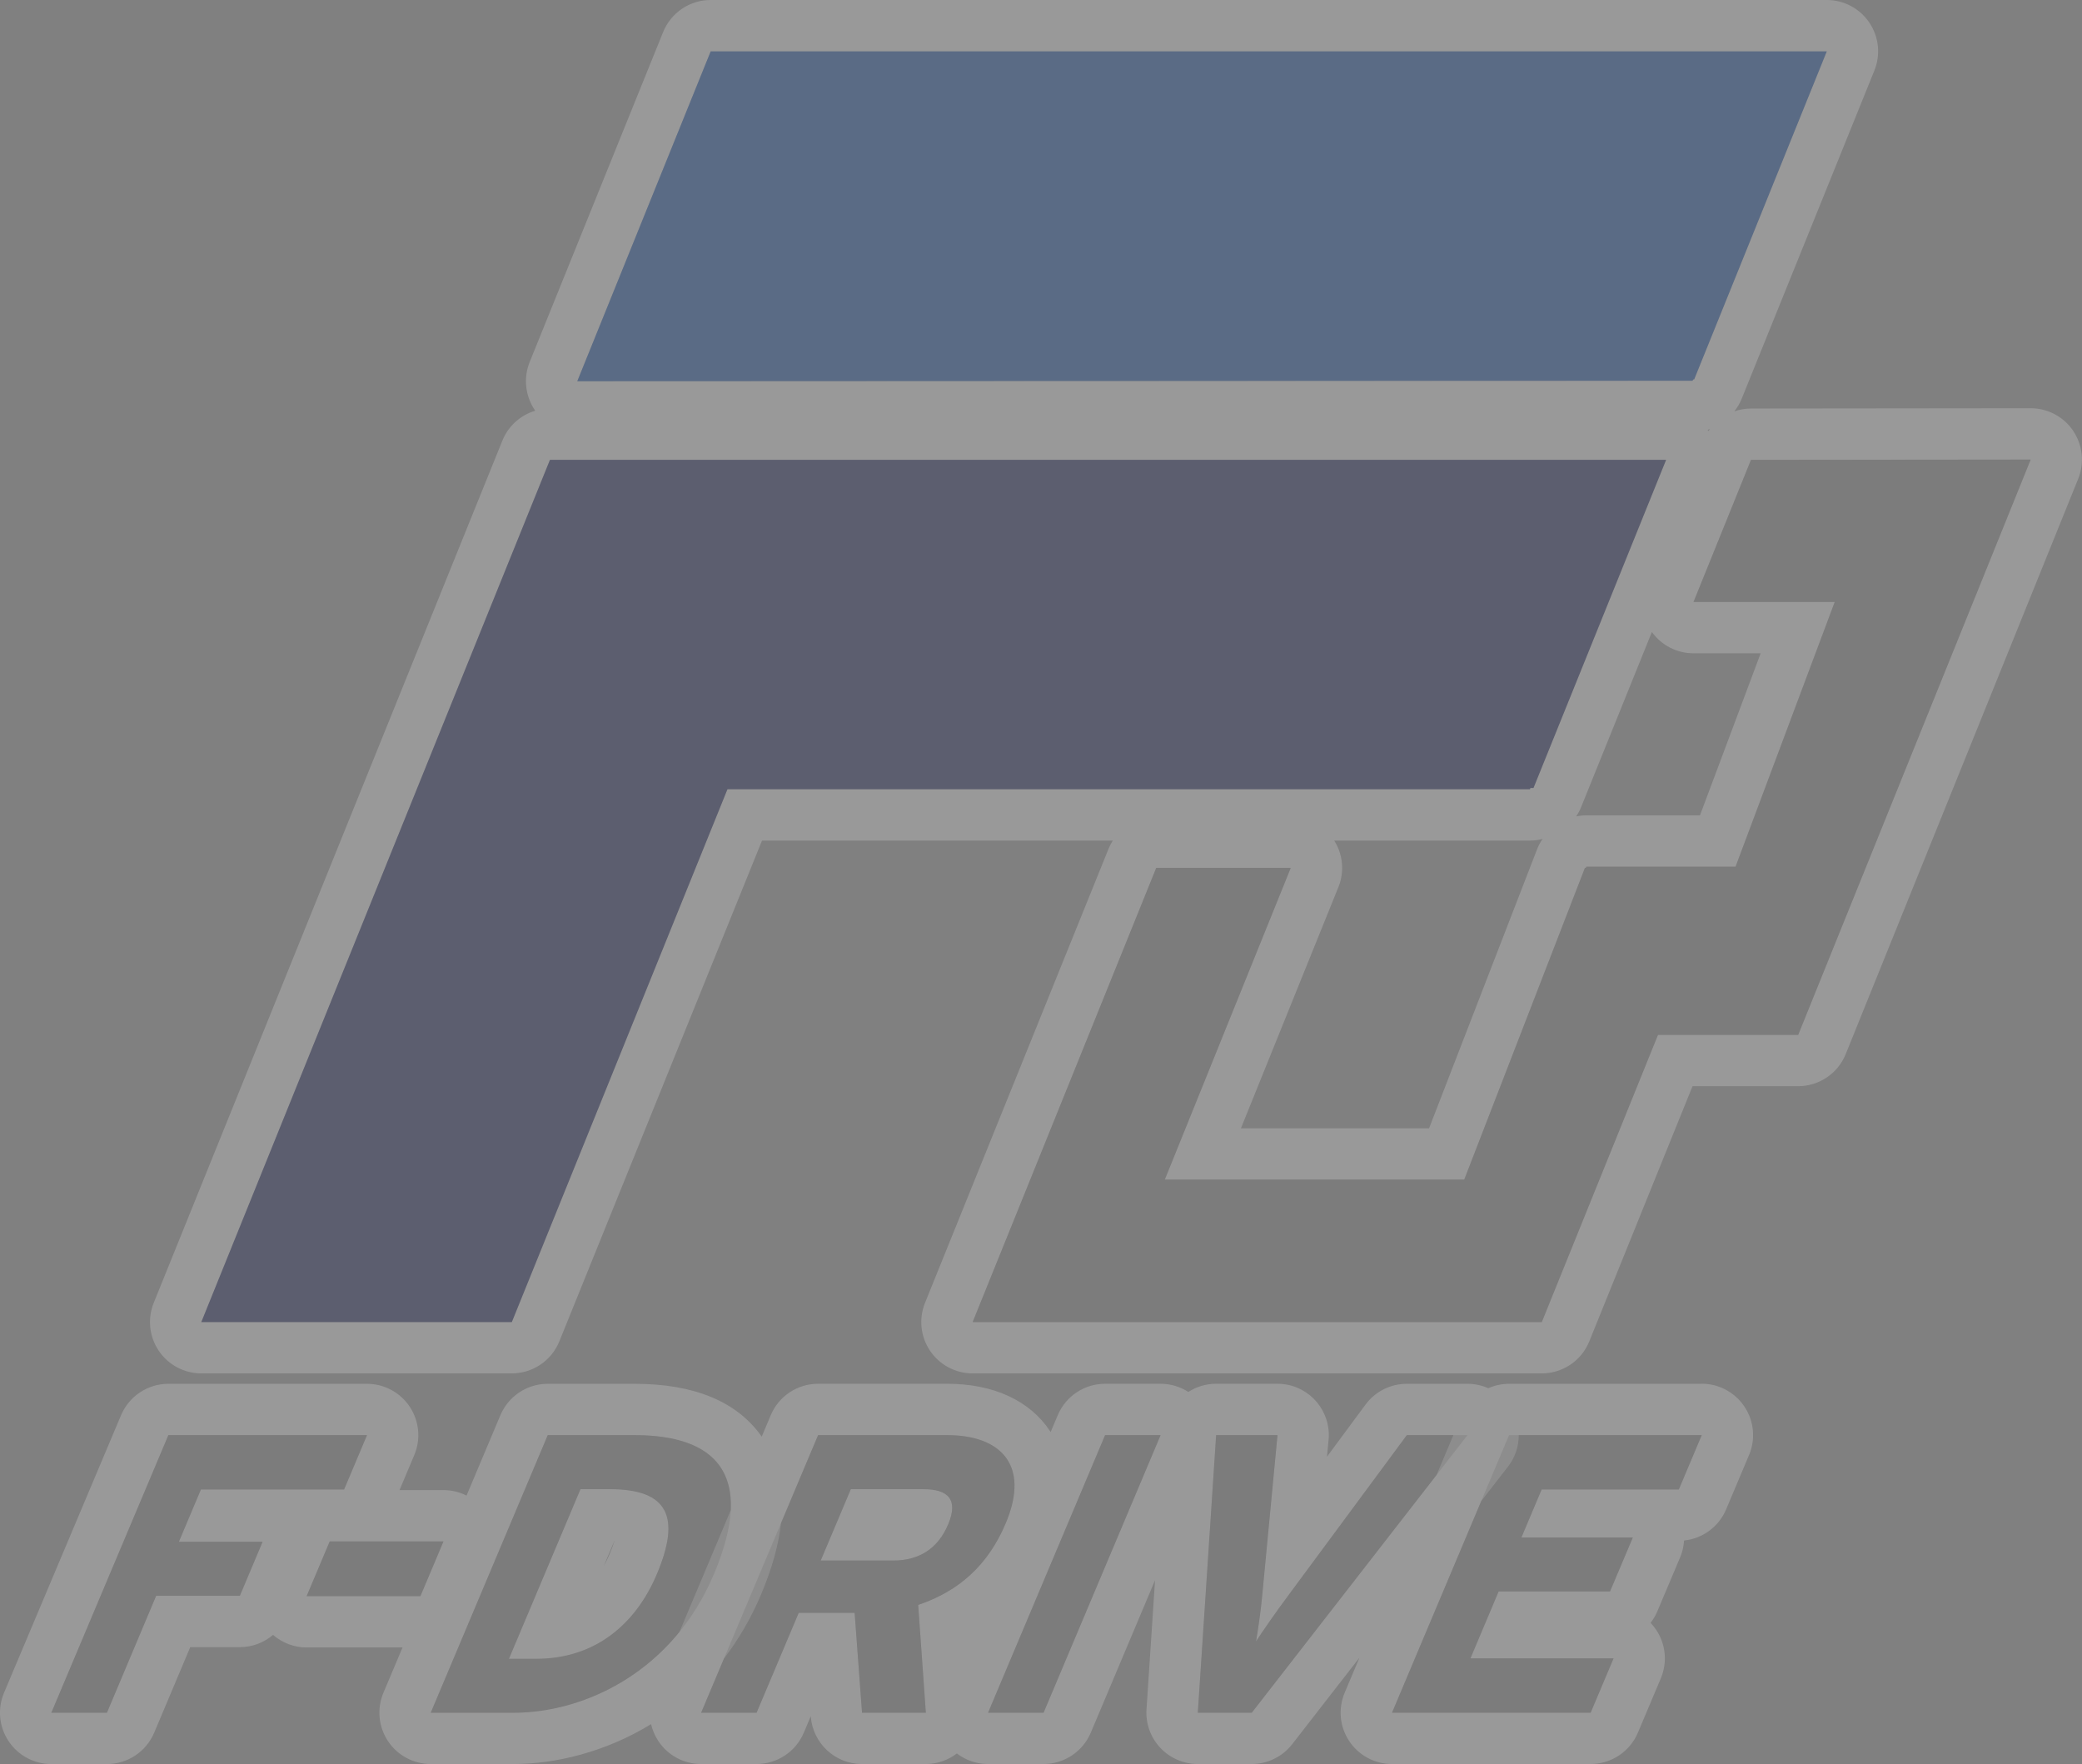 <?xml version="1.0" encoding="UTF-8"?><svg xmlns="http://www.w3.org/2000/svg" viewBox="0 0 641.66 543.64"><rect x="0" y="0" width="641.66" height="543.64" fill="#808080" stroke="none"/><defs><style>.c{fill:#fff;}.d{fill:#003990;}.e{fill:#070c47;}.f{opacity:.2;}.g{opacity:.3;}.h{fill:#727171;}</style></defs><g id="a" class="f"><g><path class="c" d="M187.94,458.92h-9.04l-22.05,52.28h8.44c17.95,0,30.58-10.49,37.17-26.14,7.37-17.48,3.58-26.14-14.51-26.14Zm-.06,19.99c-.57,1.36-1.19,2.63-1.85,3.82l3.36-7.96h.03c-.34,1.09-.83,2.46-1.54,4.14Z"/><path class="c" d="M292.21,469.78c3.24-7.71-.04-10.86-7.63-10.86h-22.36l-9.28,21.99h22.36c7.95,0,13.77-3.67,16.9-11.13Z"/><path class="c" d="M524.48,426.45h-59.4c-2.25,0-4.42,.49-6.4,1.36-1.98-.88-4.16-1.36-6.42-1.36h-18.7c-5.02,0-9.74,2.38-12.72,6.41l-11.88,16.07,.46-4.82c.07-.61,.11-1.23,.11-1.85,0-8.74-7.08-15.82-15.82-15.82h-18.91c-3.15,0-6.09,.92-8.56,2.52-2.52-1.62-5.47-2.52-8.55-2.52h-17.11c-6.36,0-12.1,3.81-14.58,9.67l-2.2,5.21c-.08-.12-.16-.25-.24-.37-6.21-9.36-17.43-14.51-31.6-14.51h-39.84c-6.36,0-12.11,3.81-14.58,9.68l-2.78,6.61c-7.59-10.8-20.76-16.28-39.2-16.28h-26.76c-6.36,0-12.1,3.81-14.58,9.67l-10.44,24.78c-2.18-1.1-4.6-1.7-7.11-1.7h-13.54l4.55-10.79c2.06-4.88,1.53-10.47-1.4-14.89-2.93-4.42-7.88-7.07-13.18-7.07H51.89c-6.36,0-12.1,3.81-14.58,9.67L1.24,521.67c-2.06,4.88-1.54,10.48,1.4,14.89,2.93,4.42,7.88,7.07,13.18,7.07h17.13c6.36,0,12.11-3.81,14.58-9.68l11.1-26.35h15.29c3.83,0,7.43-1.39,10.23-3.77,2.84,2.46,6.5,3.87,10.35,3.87h29.56l-5.89,13.96c-2.06,4.88-1.53,10.47,1.4,14.89,2.93,4.42,7.88,7.07,13.18,7.07h25.53c12.8,0,28.2-3.6,42.38-12.29,.42,1.83,1.17,3.6,2.24,5.22,2.93,4.42,7.88,7.07,13.18,7.07h17.09c6.36,0,12.1-3.81,14.57-9.67l2.14-5.08v.1c.62,8.26,7.5,14.65,15.78,14.65h19.67c3.49,0,6.84-1.17,9.57-3.25,2.72,2.08,6.08,3.25,9.59,3.25h17.11c6.36,0,12.1-3.81,14.58-9.67l19.8-46.97-2.63,39.78c-.29,4.37,1.24,8.66,4.24,11.85,2.99,3.19,7.17,5.01,11.55,5.01h16.62c4.88,0,9.49-2.26,12.49-6.11l20.73-26.67-4.56,10.82c-2.06,4.88-1.54,10.48,1.4,14.89,2.93,4.42,7.88,7.07,13.18,7.07h61.22c6.36,0,12.1-3.81,14.58-9.67l7.06-16.74c2.06-4.88,1.54-10.48-1.4-14.89-.52-.79-1.11-1.52-1.76-2.2,.83-1.07,1.53-2.26,2.08-3.55l6.85-16.22c.79-1.73,1.27-3.62,1.39-5.61,5.7-.58,10.7-4.23,12.96-9.59l6.9-16.36c.91-1.99,1.41-4.21,1.41-6.54,0-8.73-7.07-15.81-15.8-15.82ZM48.12,491.79l-15.17,36.03H15.82l36.07-85.55h61.22l-7.06,16.75H61.92l-6.79,16.12h25.8l-7.01,16.65h-25.79Zm53.49-16.77h35.07l-7.11,16.87h-35.07l7.11-16.87Zm31.14,52.8l36.06-85.55h26.76c18.41,0,30.46,6.53,29.64,23.14l-15.79,37.48c-14.08,17.34-34.14,24.93-51.14,24.93h-25.53Zm132.92,0l-2.28-30.78h-17.23l-12.99,30.78h-17.09l7.04-16.7c4.41-5.75,8.32-12.35,11.51-19.92,3.32-7.88,5.34-15.16,6.08-21.84l11.42-27.09h39.84c16.11,0,25.68,8.93,18,27.14-5.41,12.84-14.32,20.91-26.99,25.18l2.36,33.23h-19.67Zm55.95,0h-17.11l36.07-85.55h17.11l-36.07,85.55Zm64.16,0h-16.62l5.65-85.55h18.91l-4.72,49.52c-.43,4.77-1.35,10.96-1.89,14.02,2.07-3.16,6.12-9.04,9.85-14.02l36.62-49.52h14.34l-5.16,12.25-56.97,73.3Zm131.63-68.8h-42.28l-6.24,14.8h34.34l-7.02,16.61h-34.33l-8.7,20.64h44.11l-7.06,16.74h-61.22l27.51-65.24,8.24-10.6c2.2-2.83,3.32-6.26,3.32-9.71h56.39l-7.06,16.75Z"/></g><path class="c" d="M638.95,132.78c-2.94-4.36-7.85-6.97-13.11-6.97h-.02l-86.2,.09c-1.77,0-3.49,.31-5.11,.86,.92-1.17,1.7-2.47,2.28-3.9l40.88-101.12c1.97-4.88,1.39-10.41-1.55-14.77-2.94-4.36-7.86-6.97-13.11-6.97H219.03c-6.45,0-12.25,3.91-14.66,9.89l-41.12,101.66c-1.97,4.88-1.39,10.42,1.55,14.78,.06,.08,.12,.16,.17,.24-4.53,1.35-8.31,4.69-10.14,9.22L47.38,401.5c-1.97,4.88-1.39,10.41,1.55,14.77,2.94,4.36,7.86,6.97,13.11,6.97h95.69c6.44,0,12.24-3.91,14.66-9.88l62.46-154.32h108.11c-.49,.78-.93,1.61-1.29,2.49l-56.58,139.97c-1.97,4.88-1.39,10.41,1.55,14.77,2.94,4.36,7.86,6.97,13.11,6.97h175.41c6.45,0,12.25-3.91,14.66-9.89l31.81-78.62h32.54c6.45,0,12.25-3.91,14.67-9.89l71.65-177.29c1.97-4.88,1.39-10.42-1.56-14.78Zm-117.02,68.55h20.7l-18.71,49.94h-35c-1.07,0-2.13,.12-3.15,.33,.58-.88,1.1-1.81,1.5-2.82l21.83-54.02c2.97,4.12,7.73,6.57,12.83,6.57Zm4.63-68.5c-.09-.13-.18-.26-.28-.38,.24-.07,.49-.15,.72-.23-.15,.2-.3,.41-.45,.62ZM219.03,15.82h343.98l-40.88,101.12h-.32l-.17,.4-343.73,.14L219.03,15.82Zm5.17,227.4l-66.46,164.21H62.04L169.49,141.71h344l-40.88,101.13h-.95l-.13,.38H224.2Zm247.32,15.82c1.34,0,2.64-.18,3.89-.5-.68,.99-1.25,2.06-1.7,3.21l-33.28,85.97h-57.99l29.88-73.93c.85-1.94,1.32-4.08,1.32-6.33,0-3.1-.9-5.98-2.44-8.42h60.34Zm82.67,59.89h-43.21l-35.81,88.5h-175.41l56.58-139.97h41.46l-38.82,96.07h92.28l37.2-96.07h.3l.16-.38h45.97l30.56-81.57h-43.52l17.71-43.79,86.2-.09-71.65,177.29Z"/></g><g id="b"><g class="g"><g><polygon class="d" points="219.03 15.82 563.01 15.82 522.13 116.93 521.81 116.93 521.64 117.33 177.91 117.48 219.03 15.82"/><polygon class="h" points="299.77 407.43 356.35 267.46 397.81 267.46 358.98 363.53 451.27 363.53 488.46 267.46 488.76 267.46 488.92 267.08 534.89 267.08 565.45 185.5 521.93 185.5 539.64 141.71 625.84 141.63 554.19 318.92 510.98 318.92 475.17 407.43 299.77 407.43"/><polygon class="e" points="62.04 407.43 169.49 141.71 513.48 141.71 472.61 242.84 471.65 242.84 471.52 243.22 224.2 243.22 157.74 407.43 62.04 407.43"/></g><g><path class="h" d="M61.92,459.02l-6.79,16.12h25.8l-7.01,16.65h-25.79l-15.17,36.03H15.82l36.07-85.55h61.22l-7.06,16.75H61.92Z"/><path class="h" d="M94.5,491.89l7.11-16.87h35.07l-7.11,16.87h-35.07Z"/><path class="h" d="M220.05,485.05c-12.67,30.07-39.79,42.76-61.77,42.76h-25.53l36.06-85.55h26.76c24.44,0,37.68,11.5,24.48,42.79Zm-17.6,0c7.37-17.48,3.58-26.14-14.51-26.14h-9.04l-22.05,52.28h8.44c17.95,0,30.58-10.49,37.17-26.14Z"/><path class="h" d="M265.67,527.82l-2.28-30.78h-17.23l-12.99,30.78h-17.09l36.05-85.55h39.84c16.11,0,25.68,8.93,18,27.14-5.41,12.84-14.32,20.91-26.99,25.18l2.36,33.23h-19.67Zm26.55-58.04c3.24-7.71-.04-10.86-7.63-10.86h-22.36l-9.28,21.99h22.36c7.95,0,13.77-3.67,16.9-11.13Z"/><path class="h" d="M304.51,527.82l36.07-85.55h17.11l-36.07,85.55h-17.11Z"/><path class="h" d="M385.77,527.82h-16.62l5.65-85.55h18.91l-4.72,49.52c-.43,4.77-1.35,10.96-1.89,14.02,2.07-3.16,6.12-9.04,9.85-14.02l36.62-49.52h18.7l-66.49,85.55Z"/><path class="h" d="M429,527.82l36.07-85.55h59.39l-7.06,16.75h-42.28l-6.24,14.8h34.34l-7.02,16.61h-34.33l-8.7,20.64h44.11l-7.06,16.74h-61.22Z"/></g></g></g></svg>